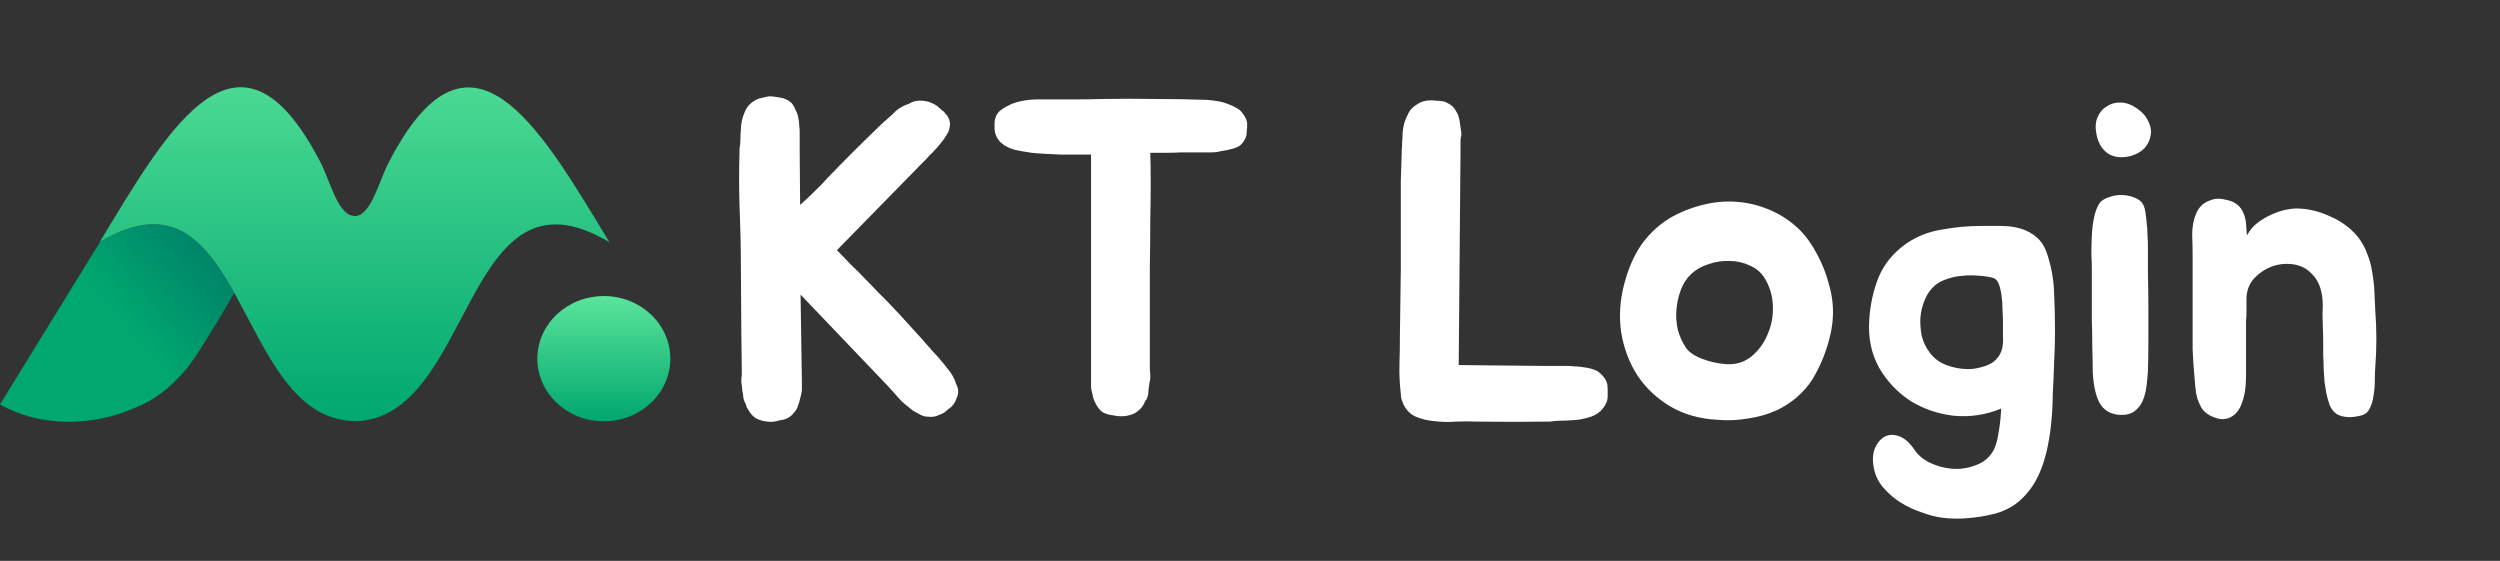 <svg width="156" height="35" viewBox="0 0 156 35" fill="none" xmlns="http://www.w3.org/2000/svg"><rect x="0" y="0" width="156" height="35" fill="#333333" stroke="none"/><path d="M59.672 23.984C59.821 24.264 59.831 24.544 59.7 24.824C59.607 25.123 59.448 25.347 59.224 25.496C59.112 25.589 59.009 25.673 58.916 25.748C58.823 25.804 58.72 25.851 58.608 25.888C58.403 26 58.16 26.037 57.88 26C57.768 26 57.665 25.981 57.572 25.944C57.479 25.907 57.385 25.86 57.292 25.804C57.199 25.748 57.096 25.692 56.984 25.636C56.891 25.561 56.797 25.487 56.704 25.412C56.592 25.319 56.489 25.235 56.396 25.16C56.303 25.085 56.219 25.001 56.144 24.908C56.051 24.815 55.967 24.721 55.892 24.628C55.817 24.535 55.743 24.451 55.668 24.376L55.332 24.012L49.956 18.384L50.04 24.012V24.264C50.04 24.339 50.031 24.423 50.012 24.516C49.993 24.591 49.975 24.675 49.956 24.768C49.9 25.011 49.835 25.225 49.76 25.412C49.723 25.524 49.667 25.617 49.592 25.692C49.536 25.767 49.471 25.841 49.396 25.916C49.191 26.103 48.948 26.205 48.668 26.224C48.388 26.317 48.127 26.345 47.884 26.308C47.66 26.289 47.427 26.224 47.184 26.112C46.997 26 46.829 25.813 46.68 25.552C46.643 25.477 46.615 25.431 46.596 25.412C46.596 25.393 46.577 25.328 46.54 25.216C46.428 25.029 46.372 24.843 46.372 24.656C46.353 24.544 46.335 24.441 46.316 24.348C46.316 24.255 46.307 24.152 46.288 24.04C46.269 23.965 46.26 23.891 46.26 23.816C46.26 23.741 46.26 23.667 46.26 23.592C46.279 23.499 46.288 23.424 46.288 23.368C46.288 23.293 46.288 23.209 46.288 23.116L46.26 20.904L46.232 16.788C46.232 15.593 46.204 14.305 46.148 12.924C46.129 12.252 46.12 11.655 46.12 11.132C46.12 10.609 46.129 10.021 46.148 9.368V9.256C46.185 9.051 46.204 8.855 46.204 8.668C46.204 8.463 46.213 8.267 46.232 8.08C46.232 7.707 46.316 7.333 46.484 6.96C46.596 6.68 46.792 6.456 47.072 6.288C47.221 6.195 47.361 6.139 47.492 6.12C47.641 6.083 47.8 6.045 47.968 6.008C48.099 6.008 48.22 6.017 48.332 6.036C48.463 6.055 48.584 6.073 48.696 6.092C48.939 6.129 49.163 6.232 49.368 6.4C49.424 6.456 49.471 6.521 49.508 6.596C49.564 6.671 49.611 6.764 49.648 6.876C49.741 7.025 49.807 7.24 49.844 7.52C49.863 7.632 49.872 7.744 49.872 7.856C49.891 7.968 49.9 8.089 49.9 8.22V9.368L49.928 12.784C50.227 12.523 50.516 12.252 50.796 11.972C51.095 11.692 51.384 11.393 51.664 11.076C52.168 10.553 52.663 10.049 53.148 9.564C53.652 9.06 54.156 8.565 54.66 8.08L54.744 7.996C54.893 7.847 55.043 7.707 55.192 7.576C55.36 7.427 55.519 7.287 55.668 7.156C55.948 6.839 56.293 6.615 56.704 6.484C56.965 6.316 57.273 6.251 57.628 6.288C57.796 6.307 57.945 6.344 58.076 6.4C58.225 6.456 58.365 6.531 58.496 6.624C58.589 6.717 58.683 6.801 58.776 6.876C58.869 6.932 58.944 7.007 59 7.1C59.149 7.231 59.243 7.427 59.28 7.688C59.28 7.893 59.243 8.08 59.168 8.248C59.112 8.341 59.056 8.435 59 8.528C58.944 8.621 58.879 8.715 58.804 8.808C58.711 8.92 58.627 9.023 58.552 9.116C58.477 9.209 58.393 9.303 58.3 9.396C58.225 9.489 58.141 9.573 58.048 9.648C57.973 9.723 57.899 9.807 57.824 9.9L57.46 10.264L52.224 15.612C52.504 15.892 52.793 16.191 53.092 16.508C53.409 16.807 53.708 17.105 53.988 17.404C54.268 17.684 54.529 17.955 54.772 18.216C55.015 18.459 55.22 18.664 55.388 18.832C55.892 19.355 56.377 19.877 56.844 20.4C57.311 20.904 57.768 21.417 58.216 21.94L58.3 22.024C58.449 22.173 58.589 22.332 58.72 22.5C58.851 22.649 58.972 22.799 59.084 22.948C59.364 23.265 59.56 23.611 59.672 23.984ZM77.517 7.044C77.723 7.287 77.825 7.539 77.825 7.8C77.825 7.912 77.816 8.033 77.797 8.164C77.797 8.276 77.788 8.379 77.769 8.472C77.713 8.677 77.592 8.873 77.405 9.06C77.256 9.172 77.051 9.256 76.789 9.312C76.659 9.349 76.528 9.377 76.397 9.396C76.267 9.415 76.127 9.443 75.977 9.48C75.847 9.499 75.716 9.508 75.585 9.508C75.455 9.508 75.315 9.508 75.165 9.508H73.737C73.401 9.527 73.065 9.536 72.729 9.536C72.412 9.536 72.095 9.536 71.777 9.536C71.796 10.115 71.805 10.74 71.805 11.412C71.805 12.065 71.796 12.831 71.777 13.708C71.777 14.585 71.768 15.603 71.749 16.76C71.749 17.917 71.749 19.261 71.749 20.792V22.92C71.749 23.107 71.759 23.247 71.777 23.34C71.777 23.415 71.777 23.489 71.777 23.564C71.777 23.62 71.768 23.695 71.749 23.788C71.712 23.956 71.684 24.152 71.665 24.376C71.665 24.469 71.656 24.563 71.637 24.656C71.619 24.731 71.591 24.815 71.553 24.908C71.479 24.983 71.441 25.039 71.441 25.076L71.357 25.244C71.264 25.431 71.087 25.608 70.825 25.776C70.415 25.981 69.957 26.028 69.453 25.916C69.136 25.879 68.893 25.795 68.725 25.664C68.557 25.496 68.436 25.328 68.361 25.16C68.249 24.955 68.184 24.759 68.165 24.572C68.109 24.404 68.081 24.227 68.081 24.04V9.648C67.969 9.648 67.736 9.648 67.381 9.648C67.027 9.648 66.644 9.648 66.233 9.648C65.841 9.629 65.468 9.611 65.113 9.592C64.759 9.573 64.516 9.555 64.385 9.536C64.273 9.517 64.096 9.489 63.853 9.452C63.629 9.415 63.443 9.377 63.293 9.34C62.901 9.228 62.593 9.051 62.369 8.808C62.164 8.565 62.061 8.295 62.061 7.996C62.061 7.884 62.061 7.772 62.061 7.66C62.061 7.548 62.08 7.445 62.117 7.352C62.173 7.128 62.323 6.941 62.565 6.792C62.64 6.736 62.752 6.671 62.901 6.596C63.069 6.503 63.228 6.437 63.377 6.4C63.601 6.325 63.881 6.269 64.217 6.232C64.367 6.213 64.516 6.204 64.665 6.204C64.815 6.204 64.973 6.204 65.141 6.204C65.795 6.204 66.411 6.204 66.989 6.204C67.587 6.204 68.212 6.195 68.865 6.176C69.948 6.157 71.021 6.157 72.085 6.176C73.168 6.176 74.241 6.195 75.305 6.232C75.548 6.251 75.781 6.279 76.005 6.316C76.229 6.353 76.453 6.419 76.677 6.512C76.845 6.568 77.004 6.643 77.153 6.736C77.303 6.811 77.424 6.913 77.517 7.044ZM100.263 23.872C100.3 23.965 100.319 24.105 100.319 24.292C100.319 24.46 100.319 24.6 100.319 24.712C100.319 24.861 100.291 25.001 100.235 25.132C100.179 25.263 100.104 25.384 100.011 25.496C99.843 25.72 99.6 25.888 99.283 26C98.835 26.149 98.415 26.224 98.023 26.224C97.818 26.243 97.603 26.252 97.379 26.252C97.155 26.252 96.931 26.271 96.707 26.308H96.595C95.158 26.327 93.674 26.327 92.143 26.308C91.77 26.289 91.35 26.289 90.883 26.308C90.416 26.345 89.959 26.336 89.511 26.28C89.063 26.243 88.652 26.14 88.279 25.972C87.924 25.785 87.672 25.496 87.523 25.104C87.486 25.011 87.458 24.927 87.439 24.852C87.42 24.759 87.411 24.665 87.411 24.572C87.336 23.937 87.308 23.312 87.327 22.696C87.346 22.08 87.355 21.473 87.355 20.876L87.411 16.816V13.064C87.411 12.392 87.411 11.795 87.411 11.272C87.43 10.749 87.448 10.171 87.467 9.536V9.396C87.486 9.209 87.495 9.023 87.495 8.836C87.514 8.649 87.523 8.463 87.523 8.276C87.56 7.847 87.663 7.483 87.831 7.184C87.943 6.904 88.139 6.68 88.419 6.512C88.662 6.344 88.951 6.26 89.287 6.26C89.418 6.26 89.539 6.269 89.651 6.288C89.782 6.288 89.903 6.297 90.015 6.316C90.127 6.335 90.23 6.372 90.323 6.428C90.435 6.484 90.547 6.559 90.659 6.652C90.771 6.783 90.874 6.941 90.967 7.128C91.042 7.333 91.088 7.539 91.107 7.744C91.126 7.875 91.144 7.996 91.163 8.108C91.182 8.22 91.191 8.332 91.191 8.444C91.154 8.556 91.135 8.668 91.135 8.78C91.135 8.892 91.135 8.995 91.135 9.088V9.592L91.023 22.78L96.567 22.836H97.883C97.995 22.836 98.116 22.845 98.247 22.864C98.378 22.864 98.508 22.873 98.639 22.892C98.788 22.911 98.919 22.929 99.031 22.948C99.143 22.967 99.255 22.995 99.367 23.032C99.572 23.088 99.74 23.181 99.871 23.312C100.076 23.499 100.207 23.685 100.263 23.872ZM104.693 13.344C105.309 13.045 105.953 12.831 106.625 12.7C107.297 12.569 107.96 12.541 108.613 12.616C109.285 12.691 109.929 12.868 110.545 13.148C111.18 13.428 111.758 13.82 112.281 14.324C112.71 14.753 113.084 15.276 113.401 15.892C113.718 16.489 113.952 17.077 114.101 17.656C114.418 18.683 114.465 19.719 114.241 20.764C114.017 21.809 113.634 22.78 113.093 23.676C112.832 24.087 112.505 24.46 112.113 24.796C111.74 25.113 111.338 25.375 110.909 25.58C110.349 25.841 109.742 26.019 109.089 26.112C108.436 26.224 107.801 26.252 107.185 26.196C106.065 26.14 105.076 25.86 104.217 25.356C103.377 24.852 102.696 24.208 102.173 23.424C101.669 22.64 101.333 21.753 101.165 20.764C101.016 19.756 101.081 18.729 101.361 17.684C101.66 16.564 102.089 15.659 102.649 14.968C103.228 14.259 103.909 13.717 104.693 13.344ZM105.533 17.096C105.253 17.357 105.038 17.684 104.889 18.076C104.74 18.468 104.646 18.879 104.609 19.308C104.572 19.719 104.6 20.139 104.693 20.568C104.805 20.979 104.973 21.352 105.197 21.688C105.384 21.968 105.72 22.201 106.205 22.388C106.69 22.575 107.194 22.687 107.717 22.724C108.314 22.761 108.837 22.603 109.285 22.248C109.733 21.875 110.069 21.417 110.293 20.876C110.536 20.335 110.648 19.747 110.629 19.112C110.61 18.477 110.442 17.899 110.125 17.376C109.901 17.003 109.584 16.732 109.173 16.564C108.781 16.377 108.361 16.284 107.913 16.284C107.484 16.265 107.054 16.331 106.625 16.48C106.196 16.611 105.832 16.816 105.533 17.096ZM128.232 20.708C128.232 21.305 128.214 21.949 128.176 22.64C128.158 23.331 128.13 23.975 128.092 24.572C128.092 25.132 128.064 25.692 128.008 26.252C127.971 26.737 127.896 27.26 127.784 27.82C127.672 28.399 127.514 28.931 127.308 29.416C127.047 30.051 126.692 30.592 126.244 31.04C125.796 31.507 125.218 31.843 124.508 32.048C123.911 32.197 123.351 32.291 122.828 32.328C122.306 32.384 121.746 32.375 121.148 32.3C120.756 32.244 120.336 32.132 119.888 31.964C119.44 31.815 119.02 31.619 118.628 31.376C118.236 31.133 117.891 30.844 117.592 30.508C117.294 30.191 117.088 29.827 116.976 29.416C116.846 28.912 116.836 28.473 116.948 28.1C117.079 27.727 117.275 27.456 117.536 27.288C117.798 27.12 118.106 27.092 118.46 27.204C118.815 27.316 119.151 27.605 119.468 28.072C119.692 28.408 120.019 28.679 120.448 28.884C120.878 29.089 121.335 29.211 121.82 29.248C122.306 29.285 122.772 29.22 123.22 29.052C123.687 28.903 124.051 28.632 124.312 28.24C124.499 27.96 124.63 27.559 124.704 27.036C124.798 26.513 124.854 26 124.872 25.496C123.92 25.888 122.94 26.037 121.932 25.944C120.943 25.832 120.038 25.524 119.216 25.02C118.414 24.497 117.76 23.807 117.256 22.948C116.771 22.071 116.566 21.081 116.64 19.98C116.696 19.028 116.892 18.132 117.228 17.292C117.583 16.452 118.162 15.752 118.964 15.192C119.618 14.744 120.355 14.455 121.176 14.324C121.998 14.175 122.791 14.1 123.556 14.1C124.004 14.1 124.443 14.1 124.872 14.1C125.32 14.1 125.731 14.156 126.104 14.268C126.478 14.38 126.814 14.567 127.112 14.828C127.411 15.089 127.635 15.472 127.784 15.976C128.027 16.76 128.158 17.535 128.176 18.3C128.214 19.065 128.232 19.868 128.232 20.708ZM122.828 23.032C123.015 23.032 123.192 23.013 123.36 22.976C123.547 22.939 123.724 22.892 123.892 22.836C124.21 22.724 124.443 22.575 124.592 22.388C124.76 22.201 124.872 21.996 124.928 21.772C124.984 21.529 125.003 21.268 124.984 20.988C124.984 20.708 124.984 20.419 124.984 20.12C124.984 19.877 124.975 19.607 124.956 19.308C124.956 19.009 124.938 18.729 124.9 18.468C124.863 18.188 124.807 17.945 124.732 17.74C124.658 17.535 124.546 17.404 124.396 17.348C124.135 17.273 123.836 17.227 123.5 17.208C123.164 17.171 122.828 17.171 122.492 17.208C122.156 17.227 121.83 17.292 121.512 17.404C121.214 17.497 120.962 17.628 120.756 17.796C120.476 18.039 120.262 18.337 120.112 18.692C119.963 19.047 119.87 19.42 119.832 19.812C119.814 20.204 119.842 20.587 119.916 20.96C120.01 21.333 120.168 21.669 120.392 21.968C120.654 22.341 121.008 22.612 121.456 22.78C121.904 22.948 122.362 23.032 122.828 23.032ZM134.031 15.388C134.031 15.911 134.031 16.499 134.031 17.152C134.049 17.805 134.059 18.487 134.059 19.196C134.059 19.887 134.059 20.577 134.059 21.268C134.059 21.94 134.049 22.565 134.031 23.144C134.012 23.424 133.984 23.732 133.947 24.068C133.909 24.385 133.835 24.684 133.723 24.964C133.611 25.244 133.433 25.477 133.191 25.664C132.967 25.832 132.659 25.907 132.267 25.888C131.688 25.851 131.268 25.599 131.007 25.132C130.764 24.665 130.624 24.012 130.587 23.172C130.587 22.743 130.577 22.248 130.559 21.688C130.559 21.128 130.549 20.559 130.531 19.98C130.531 19.401 130.531 18.841 130.531 18.3C130.531 17.74 130.531 17.236 130.531 16.788C130.531 16.527 130.521 16.209 130.503 15.836C130.503 15.463 130.512 15.08 130.531 14.688C130.549 14.296 130.596 13.923 130.671 13.568C130.745 13.195 130.867 12.887 131.035 12.644C131.165 12.495 131.352 12.383 131.595 12.308C131.837 12.215 132.089 12.168 132.351 12.168C132.631 12.168 132.892 12.215 133.135 12.308C133.396 12.401 133.583 12.532 133.695 12.7C133.769 12.812 133.825 12.971 133.863 13.176C133.9 13.381 133.928 13.615 133.947 13.876C133.984 14.119 134.003 14.38 134.003 14.66C134.021 14.921 134.031 15.164 134.031 15.388ZM132.967 9.732C132.388 9.881 131.903 9.825 131.511 9.564C131.137 9.284 130.904 8.873 130.811 8.332C130.736 7.94 130.764 7.595 130.895 7.296C131.025 6.997 131.221 6.773 131.483 6.624C131.744 6.456 132.043 6.381 132.379 6.4C132.715 6.419 133.051 6.549 133.387 6.792C133.704 7.016 133.928 7.277 134.059 7.576C134.208 7.875 134.255 8.164 134.199 8.444C134.161 8.724 134.04 8.985 133.835 9.228C133.629 9.452 133.34 9.62 132.967 9.732ZM136.82 16.004C136.82 15.575 136.811 15.117 136.792 14.632C136.792 14.147 136.876 13.708 137.044 13.316C137.193 12.961 137.436 12.709 137.772 12.56C138.127 12.392 138.472 12.355 138.808 12.448C139.144 12.504 139.405 12.607 139.592 12.756C139.779 12.905 139.909 13.083 139.984 13.288C140.077 13.475 140.133 13.699 140.152 13.96C140.171 14.203 140.189 14.445 140.208 14.688C140.395 14.352 140.628 14.081 140.908 13.876C141.188 13.671 141.477 13.503 141.776 13.372C142.075 13.241 142.355 13.148 142.616 13.092C142.896 13.036 143.111 13.008 143.26 13.008C143.969 13.008 144.669 13.167 145.36 13.484C146.069 13.783 146.657 14.212 147.124 14.772C147.385 15.108 147.581 15.463 147.712 15.836C147.861 16.191 147.964 16.564 148.02 16.956C148.095 17.348 148.141 17.749 148.16 18.16C148.179 18.552 148.197 18.953 148.216 19.364C148.309 20.559 148.309 21.744 148.216 22.92C148.197 23.163 148.188 23.443 148.188 23.76C148.188 24.077 148.16 24.395 148.104 24.712C148.067 25.011 147.983 25.281 147.852 25.524C147.74 25.748 147.544 25.888 147.264 25.944C146.872 26.037 146.545 26.056 146.284 26C146.041 25.963 145.845 25.879 145.696 25.748C145.547 25.617 145.435 25.449 145.36 25.244C145.285 25.039 145.22 24.805 145.164 24.544C145.127 24.339 145.089 24.105 145.052 23.844C145.033 23.564 145.015 23.284 144.996 23.004C144.996 22.724 144.987 22.453 144.968 22.192C144.968 21.912 144.968 21.66 144.968 21.436C144.968 21.081 144.959 20.689 144.94 20.26C144.921 19.831 144.921 19.429 144.94 19.056C144.94 18.179 144.707 17.516 144.24 17.068C143.792 16.601 143.176 16.405 142.392 16.48C141.795 16.555 141.272 16.797 140.824 17.208C140.376 17.6 140.161 18.113 140.18 18.748C140.18 18.991 140.18 19.215 140.18 19.42C140.18 19.625 140.171 19.831 140.152 20.036C140.152 20.241 140.152 20.465 140.152 20.708C140.152 20.951 140.152 21.221 140.152 21.52C140.152 22.136 140.152 22.789 140.152 23.48C140.152 24.152 140.068 24.703 139.9 25.132C139.751 25.58 139.499 25.888 139.144 26.056C138.789 26.224 138.369 26.177 137.884 25.916C137.679 25.804 137.511 25.655 137.38 25.468C137.268 25.263 137.175 25.048 137.1 24.824C137.044 24.6 137.007 24.376 136.988 24.152C136.969 23.909 136.951 23.685 136.932 23.48C136.876 22.864 136.839 22.295 136.82 21.772C136.82 21.231 136.82 20.652 136.82 20.036V16.004Z" fill="white"></path><path fill-rule="evenodd" clip-rule="evenodd" d="M14.62 18.276L14.368 18.708L14.111 19.144L13.865 19.559L13.668 19.888L13.479 20.202L13.263 20.559L13.124 20.785L12.926 21.106L12.831 21.258L12.709 21.453L12.62 21.592L12.507 21.77L12.424 21.896L12.293 22.096L12.219 22.208L12.147 22.315L12.077 22.416L12.011 22.512L11.947 22.603L11.866 22.715L11.809 22.793L11.772 22.842L11.737 22.889L11.686 22.954L11.653 22.994L11.607 23.05L11.592 23.068C10.662 24.156 9.648 24.981 8.4 25.456C5.778 26.618 2.518 26.672 0 25.236L6.252 15.084L6.494 14.944C10.751 12.556 12.81 15.035 14.62 18.276Z" fill="url(#BG1)"></path><path fill-rule="evenodd" clip-rule="evenodd" d="M37.189 13.729C33.19 7.137 29.056 0.926 24.308 10.037C23.658 11.208 23.185 13.484 22.124 13.484V13.472C21.064 13.472 20.59 11.196 19.941 10.025C15.192 0.915 11.059 7.125 7.06 13.717C6.759 14.214 6.47 14.689 6.223 15.101C15.387 9.635 14.615 26.148 22.124 26.279V26.291C29.634 26.16 28.862 9.647 38.026 15.113C37.779 14.7 37.49 14.226 37.189 13.729Z" fill="url(#BG2)"></path><path fill-rule="evenodd" clip-rule="evenodd" d="M37.679 26.291C39.971 26.291 41.828 24.541 41.828 22.382C41.828 20.224 39.971 18.474 37.679 18.474C35.389 18.474 33.531 20.224 33.531 22.382C33.531 24.541 35.389 26.291 37.679 26.291Z" fill="url(#BG3)"></path><defs><linearGradient id="BG1" x1="100%" x2="50%" y1="9.946%" y2="50%"><stop offset="0%" stop-color="#007867"></stop><stop offset="100%" stop-color="#00A76F"></stop></linearGradient><linearGradient id="BG2" x1="50%" x2="50%" y1="0%" y2="100%"><stop offset="0%" stop-color="#5BE49B"></stop><stop offset="100%" stop-color="#00A76F"></stop></linearGradient><linearGradient id="BG3" x1="50%" x2="50%" y1="0%" y2="100%"><stop offset="0%" stop-color="#5BE49B"></stop><stop offset="100%" stop-color="#00A76F"></stop></linearGradient></defs></svg>